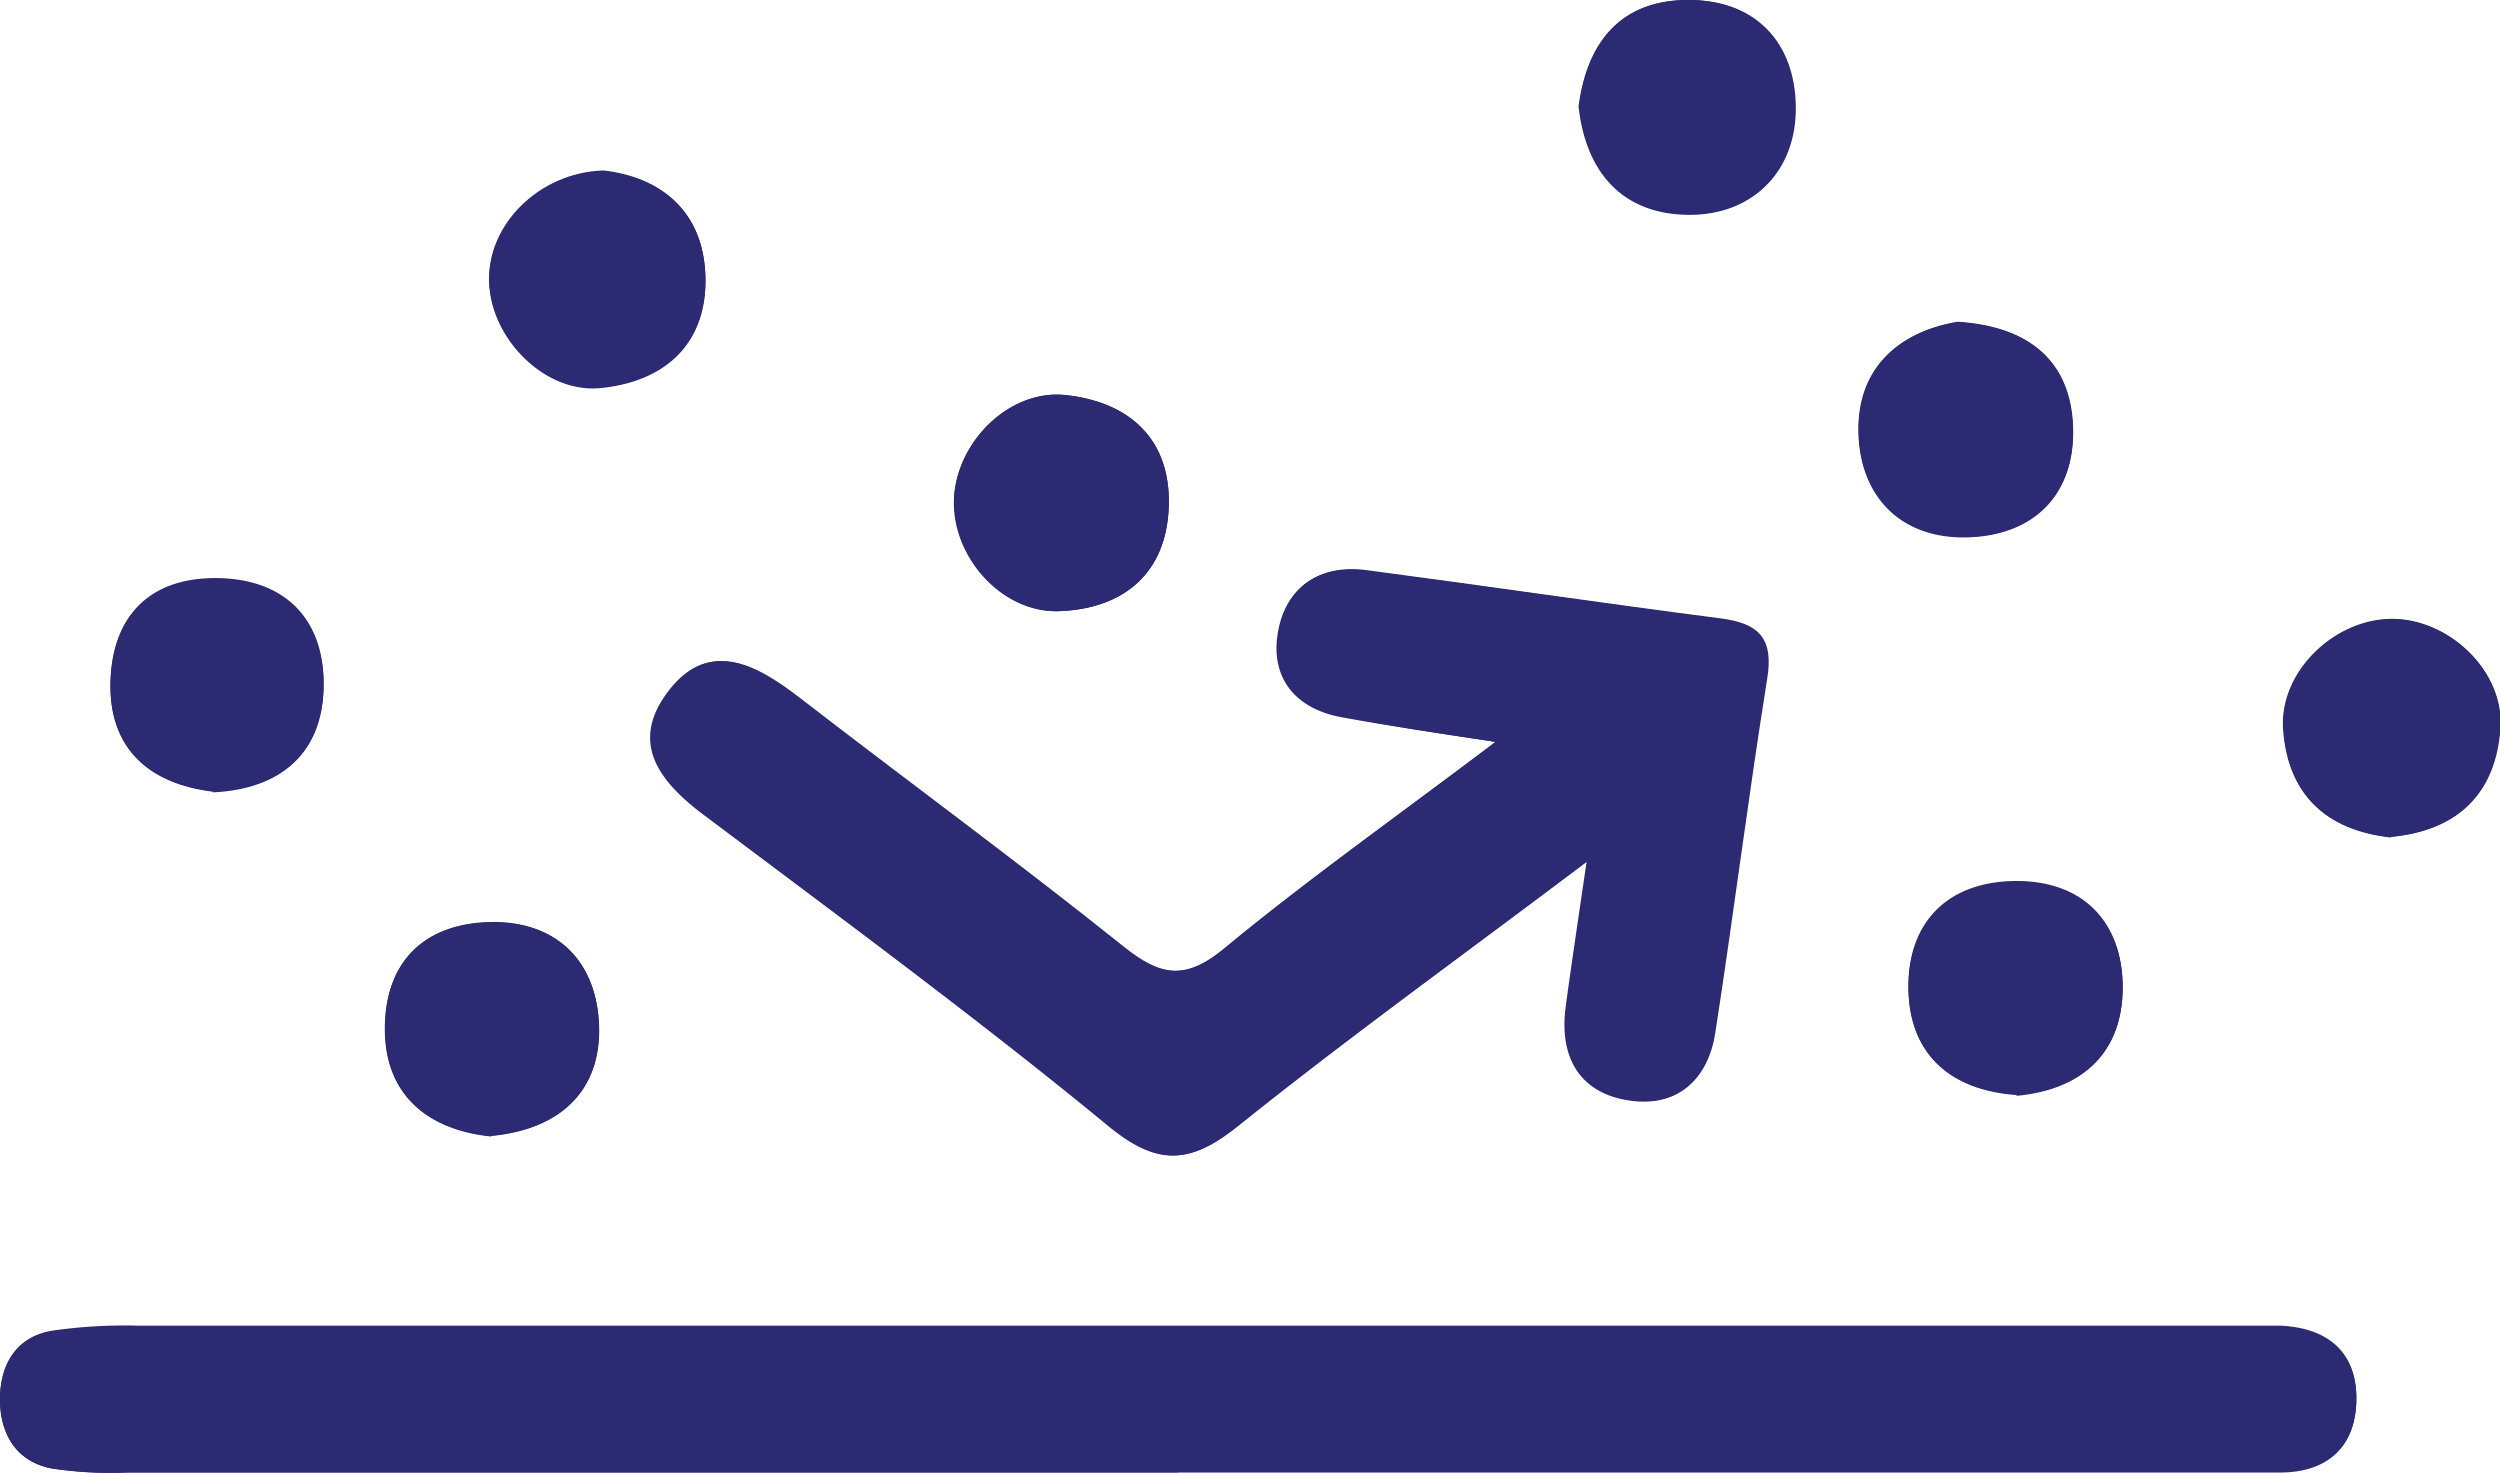 <svg xmlns="http://www.w3.org/2000/svg" viewBox="0 0 160.47 94.52"><defs><style>.cls-1{fill:#2c2a72;}</style></defs><title>SUPERFICIE</title><g id="Capa_2" data-name="Capa 2"><g id="Capa_1-2" data-name="Capa 1"><path class="cls-1" d="M75.64,94.52h58.64c4,0,8,0,12.06,0,3.08,0,4.88-1.67,4.91-4.68s-1.91-4.57-4.92-4.69c-1.28-.05-2.56,0-3.83,0H8.76a32.92,32.92,0,0,0-5.44.32C1,85.81,0,87.66,0,89.82s1,4,3.31,4.43a25.87,25.87,0,0,0,4.91.26H75.64M96,47.62c-6.5,4.9-12.13,8.88-17.43,13.26-2.52,2.08-4.15,1.78-6.53-.11-6.84-5.45-13.9-10.63-20.82-16-2.86-2.2-5.89-3.82-8.48-.19-2.3,3.22-.33,5.66,2.46,7.75,8.75,6.57,17.57,13.06,26,20,3.25,2.65,5.29,2.3,8.32-.14,7-5.59,14.23-10.8,22.32-16.88-.59,4.06-1,6.75-1.36,9.45-.38,3.22,1,5.48,4.24,5.9,3,.39,4.86-1.41,5.31-4.31,1.18-7.57,2.12-15.17,3.34-22.72.42-2.65-.58-3.59-3-3.9-7.6-1-15.17-2.13-22.76-3.1-3-.38-5.11,1.11-5.59,4s1.13,4.87,4.1,5.41S91.85,47,96,47.62m5.32-40.83c.46,4.33,2.87,6.94,7,7s6.91-2.71,6.86-6.9S112.64,0,108.33,0s-6.46,2.72-7,6.79M38.73,11c-4.13.09-7.42,3.5-7.33,7.11s3.56,7.15,7.14,6.8c4.14-.4,6.84-2.84,6.74-7.09S42.4,11.37,38.73,11M13.67,50.82c4.38-.19,7-2.53,7.1-6.71s-2.29-6.89-6.68-7-6.86,2.34-7,6.61,2.45,6.55,6.57,7.06m139.8,2.94c4.29-.41,6.69-2.79,7-7,.26-3.63-3.26-7-6.92-7s-7.19,3.33-7,7c.26,4.19,2.69,6.54,6.89,7M61.23,32.06c-.14,3.67,3.06,7.29,6.72,7.17,4.16-.15,6.92-2.41,7.07-6.7s-2.48-6.72-6.61-7.17c-3.62-.39-7,3-7.18,6.7m68.21,38.23c4.3-.35,6.84-2.82,6.81-7s-2.62-6.8-6.94-6.74-6.86,2.67-6.81,6.86,2.65,6.54,6.94,6.83M31.53,72.92c4.41-.43,7-2.86,6.91-7s-2.61-6.81-7-6.71-6.77,2.71-6.74,6.91,2.81,6.42,6.81,6.83m94.13-52.27c-3.81.64-6.49,3-6.35,7.17s2.86,6.8,7.1,6.64,6.82-2.8,6.66-7.06-2.81-6.46-7.41-6.75"/><path class="cls-1" d="M75.63,94.52q-33.7,0-67.41,0a25.07,25.07,0,0,1-4.91-.26C1,93.79,0,92,0,89.82s1-4,3.31-4.4a32,32,0,0,1,5.45-.33H142.49c1.29,0,2.56,0,3.84,0,3,.12,4.94,1.63,4.92,4.69s-1.83,4.66-4.92,4.68c-4,0-8,0-12.05,0H75.63"/><path class="cls-1" d="M96,47.62C91.85,47,89,46.55,86.18,46c-3-.54-4.58-2.49-4.1-5.41s2.62-4.38,5.59-4c7.59,1,15.16,2.12,22.76,3.1,2.44.31,3.44,1.25,3,3.9-1.21,7.55-2.16,15.15-3.33,22.72-.45,2.9-2.34,4.7-5.3,4.31-3.21-.42-4.64-2.68-4.25-5.9.32-2.7.77-5.39,1.36-9.45C93.83,61.37,86.56,66.59,79.6,72.18c-3,2.44-5.08,2.79-8.32.14-8.47-6.91-17.29-13.4-26-20-2.79-2.08-4.77-4.53-2.47-7.75,2.6-3.63,5.64-2,8.49.19,6.92,5.35,14,10.53,20.83,16,2.37,1.9,4,2.19,6.51.11C83.91,56.5,89.54,52.52,96,47.62"/><path class="cls-1" d="M101.36,6.79c.52-4.07,2.69-6.76,7-6.79s6.86,2.72,6.91,6.84-2.68,6.91-6.86,6.9-6.56-2.62-7-6.95"/><path class="cls-1" d="M38.73,10.94c3.67.42,6.45,2.6,6.55,6.83s-2.6,6.69-6.74,7.1c-3.58.34-7-3.16-7.14-6.8s3.2-7,7.33-7.13"/><path class="cls-1" d="M13.67,50.82C9.55,50.31,7,48.08,7.1,43.76s2.7-6.69,7-6.61,6.75,2.84,6.67,7-2.72,6.51-7.1,6.71"/><path class="cls-1" d="M153.47,53.76c-4.2-.46-6.63-2.8-6.89-7-.22-3.63,3.3-7,7-7s7.18,3.37,6.92,7c-.3,4.16-2.71,6.54-7,6.95"/><path class="cls-1" d="M61.23,32.06c.14-3.71,3.57-7.09,7.18-6.7,4.13.45,6.76,2.86,6.61,7.16S72.1,39.08,68,39.23c-3.66.12-6.86-3.51-6.72-7.17"/><path class="cls-1" d="M129.44,70.29c-4.29-.3-6.9-2.66-6.94-6.83s2.53-6.81,6.81-6.86,6.92,2.58,6.94,6.74-2.52,6.6-6.81,7"/><path class="cls-1" d="M31.53,72.92c-4-.41-6.78-2.54-6.81-6.83s2.45-6.81,6.74-6.91,6.88,2.61,7,6.71-2.5,6.61-6.91,7"/><path class="cls-1" d="M125.66,20.65c4.6.29,7.26,2.55,7.41,6.75s-2.48,6.91-6.66,7.06-7-2.48-7.1-6.64,2.54-6.53,6.35-7.17"/></g></g></svg>